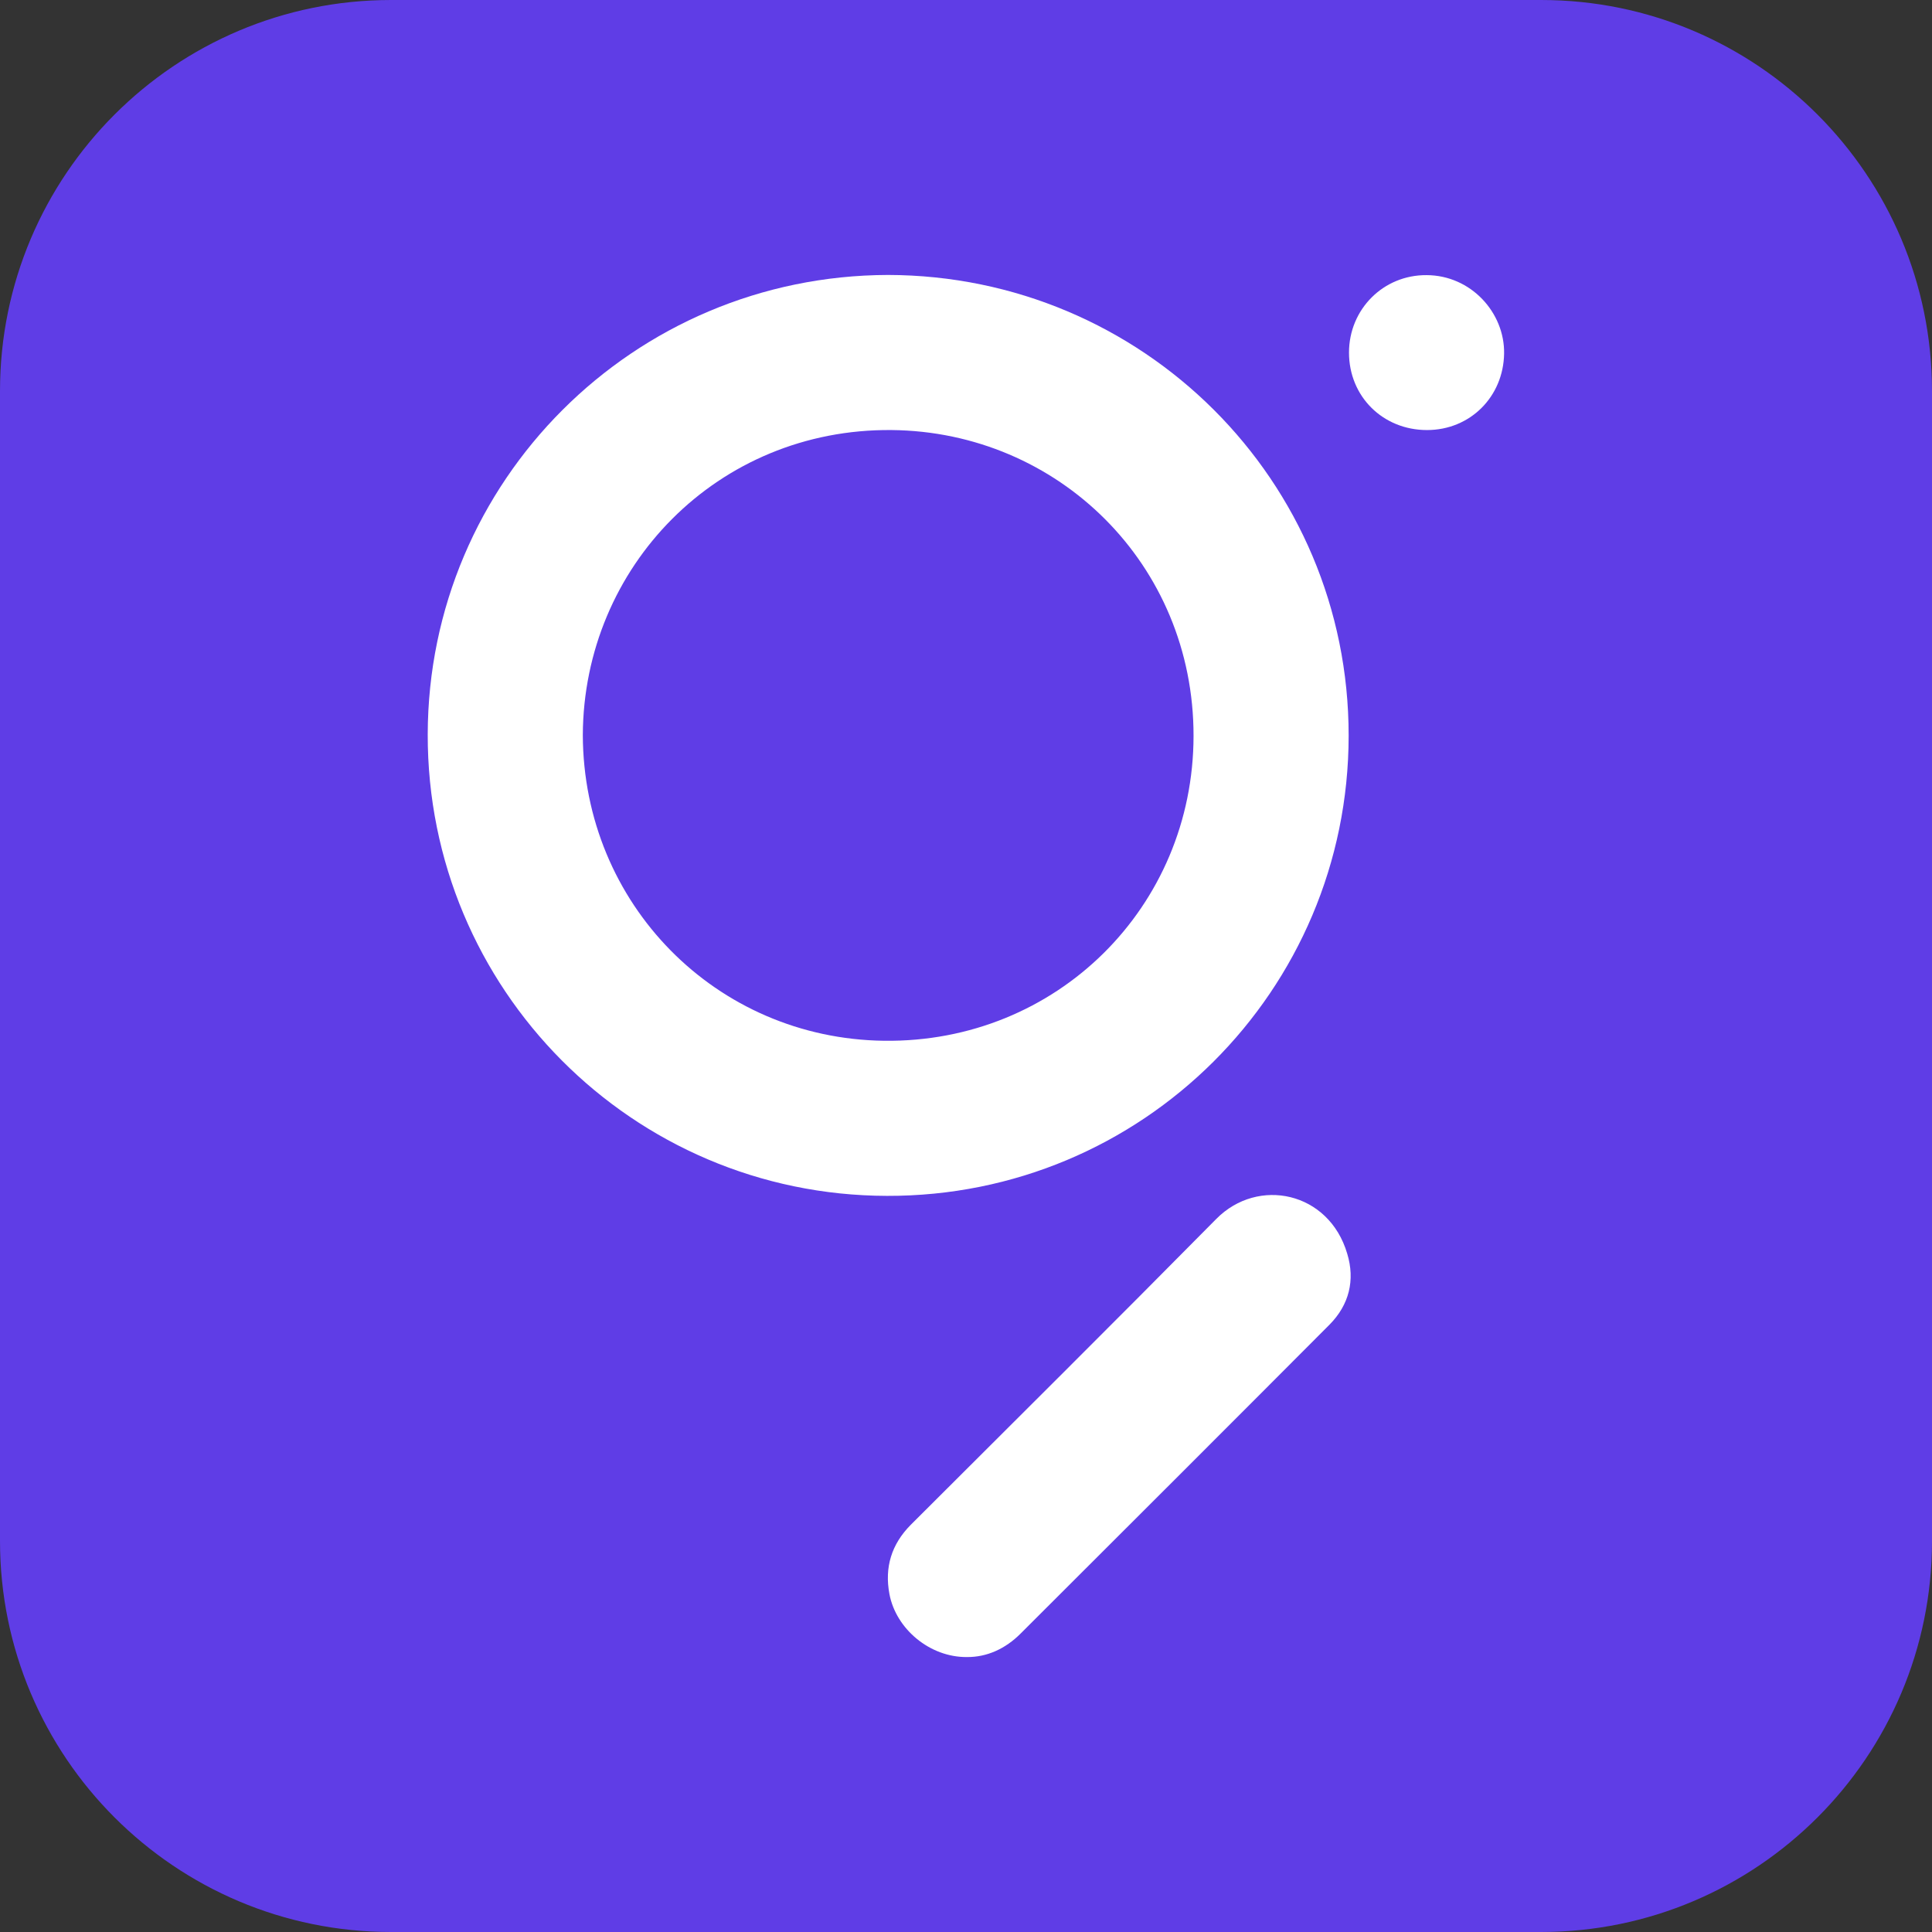 <?xml version="1.0" encoding="UTF-8"?>
<!-- Generator: Adobe Illustrator 27.0.1, SVG Export Plug-In . SVG Version: 6.00 Build 0)  -->
<svg xmlns="http://www.w3.org/2000/svg" xmlns:xlink="http://www.w3.org/1999/xlink" version="1.1" id="Layer_1" x="0px" y="0px" viewBox="0 0 1080 1080" style="enable-background:new 0 0 1080 1080;" xml:space="preserve">
<rect x="0" y="0" width="1080" height="1080" fill="#333333" stroke="none"/>
<style type="text/css">
	.st0{fill:#5F3DE6;}
	.st1{fill:#FFFFFF;}
</style>
<g>
	<path class="st0" d="M861.4,1080H218.6C97.9,1080,0,982.1,0,861.4V218.6C0,97.9,97.9,0,218.6,0h642.9C982.1,0,1080,97.9,1080,218.6   v642.9C1080,982.1,982.1,1080,861.4,1080z"></path>
	<g>
		<g>
			<path class="st1" d="M743.2,740.5c-57.5,57.7-115.1,115.2-172.7,172.7c-8.5,8.5-18.8,13.2-30,13.1c-20.6,0.2-39.6-15.6-43.3-35.2     c-2.8-14.9,1.1-27.8,11.9-38.7c57-56.9,114.2-113.7,170.8-171c23.3-23.6,63-15.3,73.2,19.4C757.6,715.6,754.2,729.4,743.2,740.5z     "></path>
			<path class="st1" d="M840.8,197.7c-0.4,24-18.9,42.7-43.1,42.7c-24.7,0-43.6-18.8-43.6-43.3c0-24.2,19.2-43.5,43.4-43.3     C822.3,153.9,841.2,174.8,840.8,197.7z"></path>
			<path class="st1" d="M496.4,153.7c-142.5,0.4-257,115.3-257.3,256.8c-0.3,142.3,114.5,257.7,256.7,258     c142.6,0.4,258-114.6,258.1-257.2C754,268.5,638.6,154,496.4,153.7z M494.2,581.8c-94-1.2-168.1-76.6-168.4-170.9     c0.4-94.1,75.4-171.4,172.6-170.5c93.1,0.9,168.9,75,168.8,171C667.1,506.9,590.8,583,494.2,581.8z"></path>
		</g>
	</g>
</g>
</svg>

